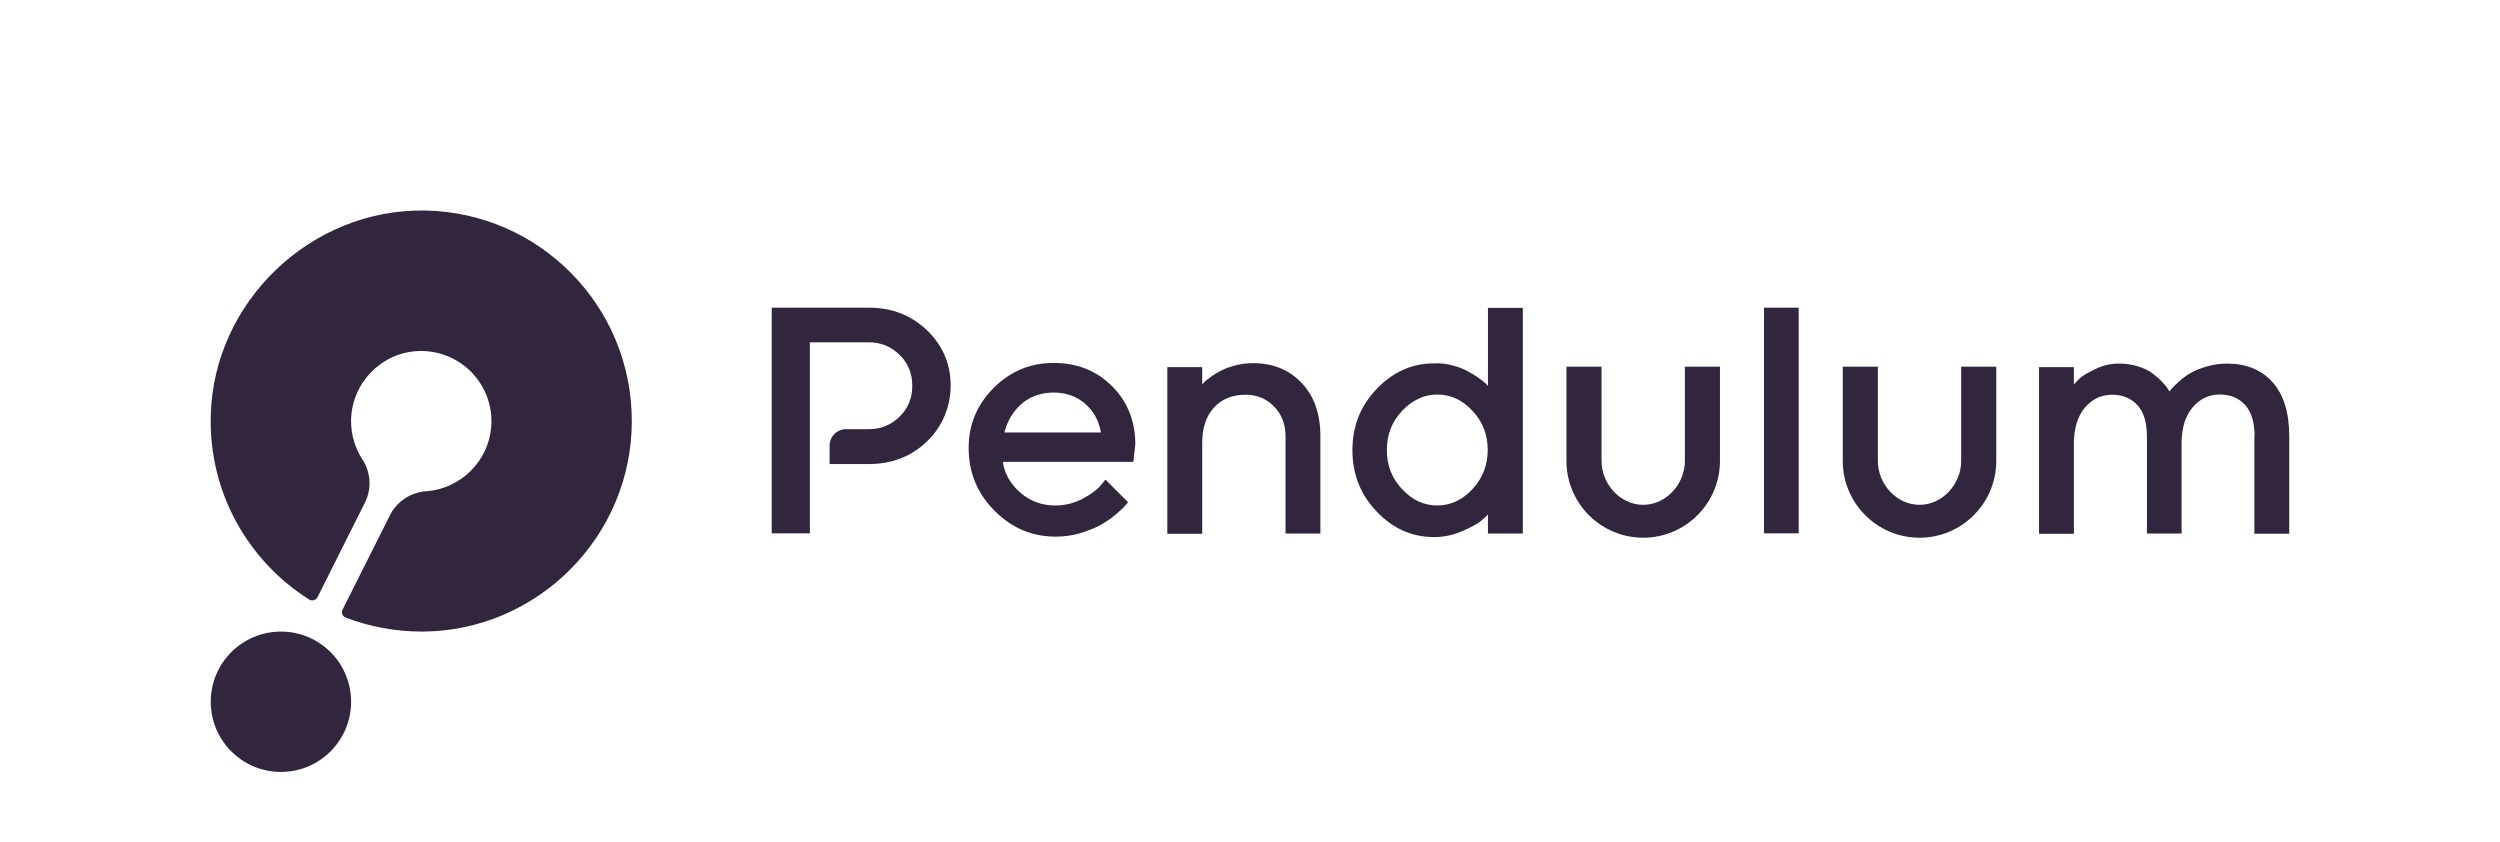 <?xml version="1.0" encoding="utf-8"?>
<!-- Generator: Adobe Illustrator 27.0.0, SVG Export Plug-In . SVG Version: 6.00 Build 0)  -->
<svg version="1.1" id="Layer_1" xmlns="http://www.w3.org/2000/svg" xmlns:xlink="http://www.w3.org/1999/xlink" x="0px" y="0px"
	 viewBox="0 0 1140 384" style="enable-background:new 0 0 1140 384;" xml:space="preserve">
<style type="text/css">
	.st0{fill:#FFFFFF;}
	.st1{fill:#DAE9EB;}
	.st2{fill:#32253E;}
</style>
<g>
	<g>
		<path class="st2" d="M193.8,96c-52-0.9-96.5,41.6-97.7,93.6c-0.9,35.3,17.3,66.4,44.9,83.8c1.3,0.8,3.1,0.3,3.8-1.1l21.6-43.1
			c3.2-6.3,2.7-13.9-1.2-19.8c-3.3-5.1-5.2-11.2-5.1-17.7c0.2-16.8,13.5-30.7,30.2-31.6c19.3-1,35.2,15.1,33.7,34.5
			c-1.2,15.6-13.8,28.1-29.3,29.4c-0.1,0-0.2,0-0.3,0c-7.1,0.5-13.4,4.6-16.6,11L156.2,278c-0.7,1.4,0,3.1,1.4,3.6
			c10.9,4.2,22.7,6.4,35.1,6.4c52.5-0.3,95.4-43.4,95.4-95.9C288.2,139.6,246.1,96.9,193.8,96z"/>
		<circle class="st2" cx="128.1" cy="320" r="32"/>
	</g>
	<g>
		<path class="st2" d="M457.3,210.7c0.8,5.4,3.5,10,7.9,13.9c4.5,3.9,9.8,5.9,15.9,5.9c4.4,0,8.6-1,12.4-3c3.8-2,6.6-4,8.2-5.9
			l2.4-2.9l10.3,10.3c-0.3,0.4-0.8,1-1.4,1.7c-0.6,0.7-2,2-4.1,3.8c-2.1,1.8-4.4,3.4-6.7,4.7c-2.4,1.4-5.5,2.6-9.2,3.8
			c-3.8,1.2-7.7,1.7-11.7,1.7c-10.8,0-20.1-4-27.9-11.9c-7.8-7.9-11.7-17.4-11.7-28.5c0-10.7,3.8-19.8,11.4-27.4
			c7.6-7.6,16.7-11.4,27.4-11.4c10.6,0,19.5,3.5,26.6,10.6c7.1,7.1,10.6,16,10.6,26.6l-0.9,7.9H457.3z M465.9,184.1
			c-3.9,3.4-6.5,7.7-7.9,13.1h44c-0.9-5.4-3.3-9.7-7.2-13.1c-3.9-3.4-8.7-5.1-14.5-5.1C474.6,179.1,469.7,180.8,465.9,184.1z"/>
		<path class="st2" d="M548.3,175.1l1-1c0.5-0.5,1.4-1.2,2.9-2.3c1.5-1.1,3.1-2,4.8-2.9c1.7-0.9,3.8-1.6,6.4-2.3s5.2-1,7.9-1
			c9.2,0,16.6,3,22.3,9.1c5.7,6,8.5,14.1,8.5,24.3v44.3h-15.9v-44.3c0-5.5-1.7-10-5.2-13.6c-3.5-3.6-7.8-5.4-13-5.4
			c-6,0-10.8,1.9-14.4,5.8c-3.6,3.9-5.4,9.3-5.4,16.4v41.2h-15.9v-76h15.9V175.1z"/>
		<path class="st2" d="M662.2,166.6c2.7,0.7,5,1.5,6.9,2.6c1.9,1,3.6,2,5.1,3.1c1.5,1.1,2.6,1.9,3.2,2.5l1.1,1.2v-35.6h15.9v102.9
			h-15.9v-8.7c-0.7,0.7-1.7,1.7-3.1,2.9s-4.1,2.7-8.4,4.6c-4.3,1.9-8.6,2.8-13.1,2.8c-10.1,0-18.8-3.9-26.1-11.6
			c-7.4-7.7-11.1-17.1-11.1-28c0-11,3.7-20.3,11.1-28c7.4-7.7,16.1-11.6,26.1-11.6C656.7,165.5,659.5,165.9,662.2,166.6z
			 M671.4,223.1c4.6-5,7-10.9,7-17.9c0-7-2.3-13-7-17.9c-4.6-5-10-7.4-16-7.4s-11.3,2.5-16,7.4c-4.7,5-7,10.9-7,17.9
			c0,7,2.3,13,7,17.9c4.7,5,10,7.4,16,7.4S666.8,228,671.4,223.1z"/>
		<path class="st2" d="M820.2,243.2h-15.8V140.3h15.8V243.2z"/>
		<path class="st2" d="M1028.1,198.9c0-6.2-1.4-11-4.3-14.2c-2.9-3.2-6.7-4.8-11.6-4.8c-5,0-9.1,2-12.4,5.9c-3.3,3.9-5,9.4-5,16.3
			v41.2H979v-44.3c0-6.2-1.4-11-4.3-14.2c-2.9-3.2-6.7-4.8-11.6-4.8c-5,0-9.1,2-12.4,5.9c-3.3,3.9-5,9.4-5,16.3v41.2h-15.9v-76h15.9
			v7.9c0.6-0.7,1.5-1.6,2.6-2.7c1.1-1.1,3.4-2.5,7-4.2c3.5-1.8,7.2-2.6,11-2.6c3,0,5.9,0.4,8.7,1.3c2.8,0.9,5,1.9,6.6,3.2
			c1.7,1.3,3.1,2.5,4.3,3.8c1.2,1.3,2.1,2.3,2.6,3.2l0.8,1.2c0.2-0.3,0.6-0.7,1-1.3c0.5-0.6,1.5-1.6,3.2-3.1
			c1.6-1.5,3.4-2.8,5.2-3.9c1.9-1.1,4.3-2.1,7.3-3c3-0.9,6.1-1.4,9.4-1.4c8.9,0,15.8,2.8,20.9,8.5c5.1,5.7,7.6,13.9,7.6,24.8v44.3
			h-15.9V198.9z"/>
		<path class="st2" d="M749.3,245.2c-19.3,0-35-15.7-35-35v-43h16v43c0,10.5,8.5,20,19,20s19-9.5,19-20v-43h16v43
			C784.3,229.5,768.6,245.2,749.3,245.2z"/>
		<path class="st2" d="M875.3,245.2c-19.3,0-35-15.7-35-35v-43h16v43c0,10.5,8.5,20,19,20s19-9.5,19-20v-43h16v43
			C910.3,229.5,894.6,245.2,875.3,245.2z"/>
		<path class="st2" d="M369.3,211.6v31.6h-17.4V140.3h44.3c10.6,0,19.4,3.5,26.6,10.4c7,6.8,10.6,15,10.7,24.7
			c0.1,9.7-3.7,19.1-10.7,25.8c-7.1,6.9-16,10.4-26.6,10.4h-17.9v-8.4c0-4.1,3.3-7.5,7.5-7.5h10.4c5.5,0,10.1-1.9,14-5.7
			c3.9-3.8,5.8-8.5,5.8-14.1c0-5.6-1.9-10.3-5.8-14.1c-3.9-3.8-8.5-5.7-14-5.7h-26.9v39.6V211.6z"/>
	</g>
</g>
</svg>
